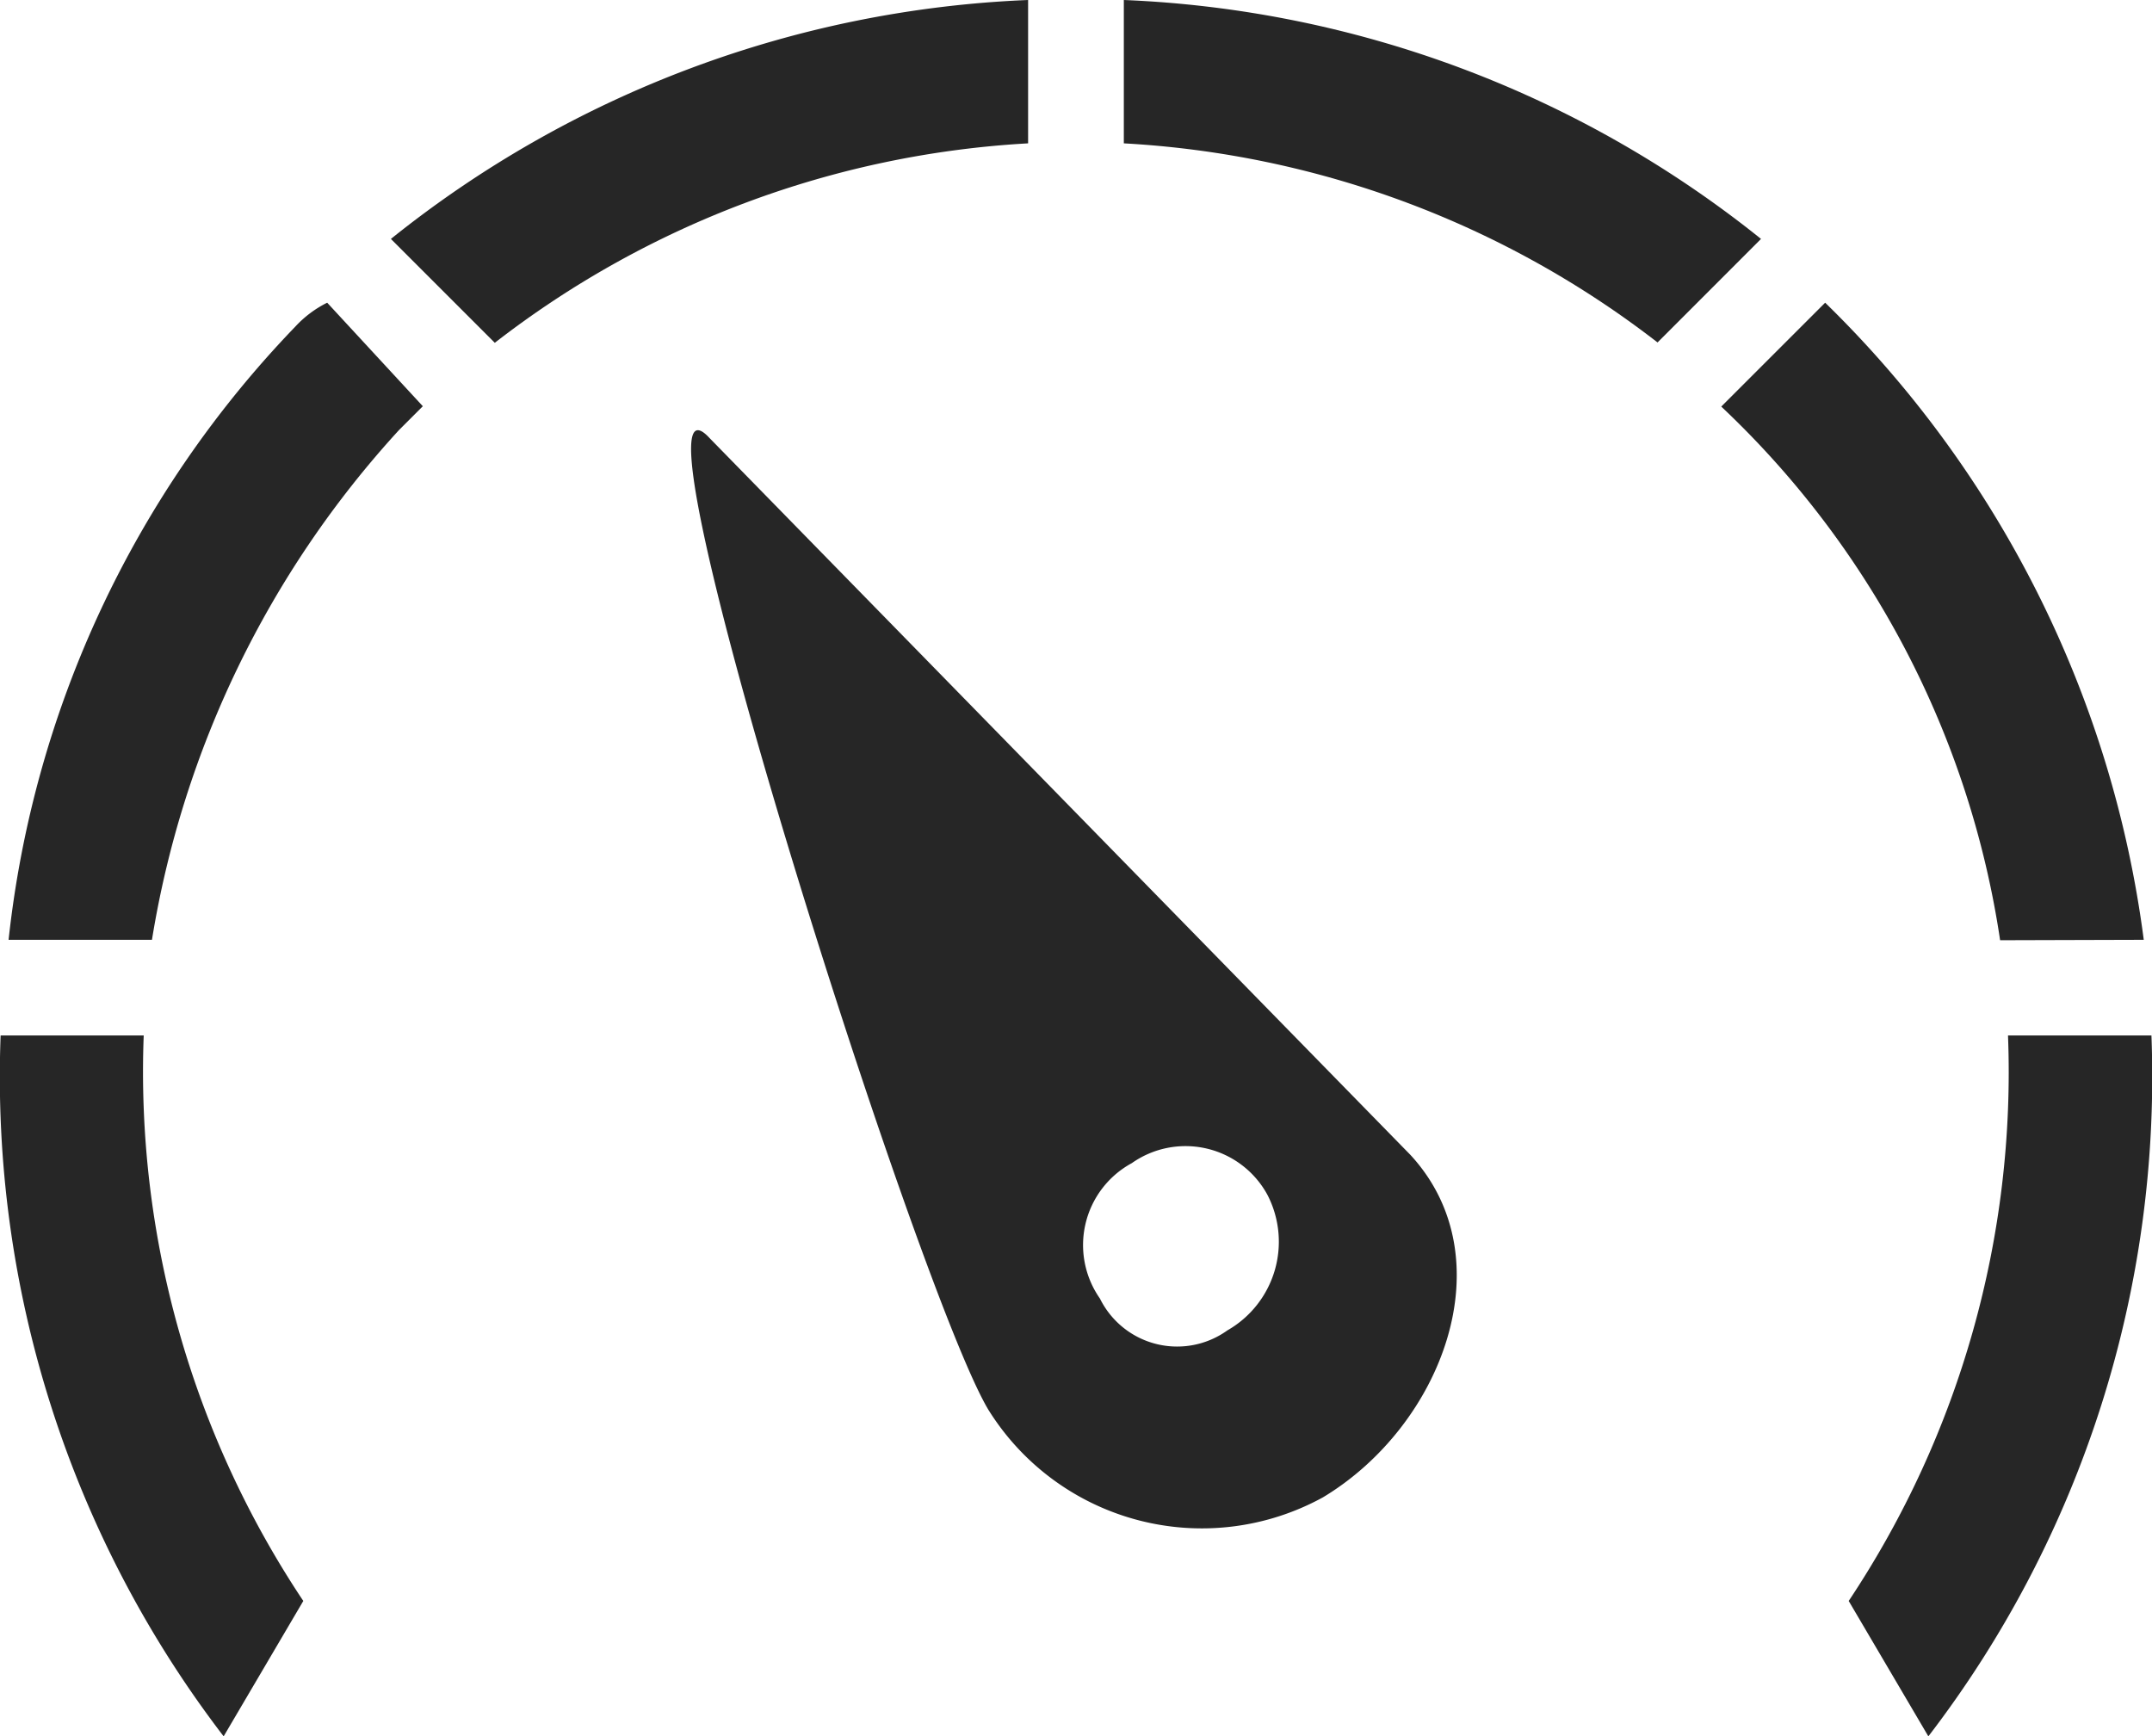 <?xml version="1.0" encoding="UTF-8"?> <svg xmlns="http://www.w3.org/2000/svg" width="31.071" height="25.073" viewBox="0 0 31.071 25.073"><g transform="translate(-1.925 -2)"><path d="M1.934,132a15.649,15.649,0,0,0,3.22,10.121l1.15-1.955A13.773,13.773,0,0,1,4,132Z" transform="translate(0 -115.048)" fill="#262626" fill-rule="evenodd"></path><path d="M7.6,40a1.588,1.588,0,0,0-.46.345A15.1,15.1,0,0,0,3,49.2H5.07A14.266,14.266,0,0,1,8.636,41.84l.345-.345Z" transform="translate(-0.951 -33.629)" fill="#262626" fill-rule="evenodd"></path><path d="M60.2,2A15.714,15.714,0,0,0,51,5.45l1.5,1.5A13.819,13.819,0,0,1,60.2,4.07Z" transform="translate(-43.431)" fill="#262626" fill-rule="evenodd"></path><path d="M152.2,5.45A15.714,15.714,0,0,0,143,2V4.07a13.819,13.819,0,0,1,7.706,2.875Z" transform="translate(-124.849)" fill="#262626" fill-rule="evenodd"></path><path d="M224.1,49.2a15.669,15.669,0,0,0-4.6-9.2L218,41.5a13.277,13.277,0,0,1,4.026,7.706Z" transform="translate(-191.223 -33.629)" fill="#262626" fill-rule="evenodd"></path><path d="M235.15,142.121A15.649,15.649,0,0,0,238.371,132H236.3a13.773,13.773,0,0,1-2.3,8.166Z" transform="translate(-205.383 -115.048)" fill="#262626" fill-rule="evenodd"></path><path d="M97.8,71.427c1.725-1.035,2.645-3.45,1.265-4.946L88.946,56.13c-1.38-1.5,2.99,12.307,4.026,14.032A3.631,3.631,0,0,0,97.8,71.427ZM95.042,66.6a1.346,1.346,0,0,0-.46,1.955,1.243,1.243,0,0,0,1.84.46A1.474,1.474,0,0,0,97,67.057,1.346,1.346,0,0,0,95.042,66.6Z" transform="translate(-76.776 -47.804)" fill="#262626" fill-rule="evenodd"></path></g></svg> 